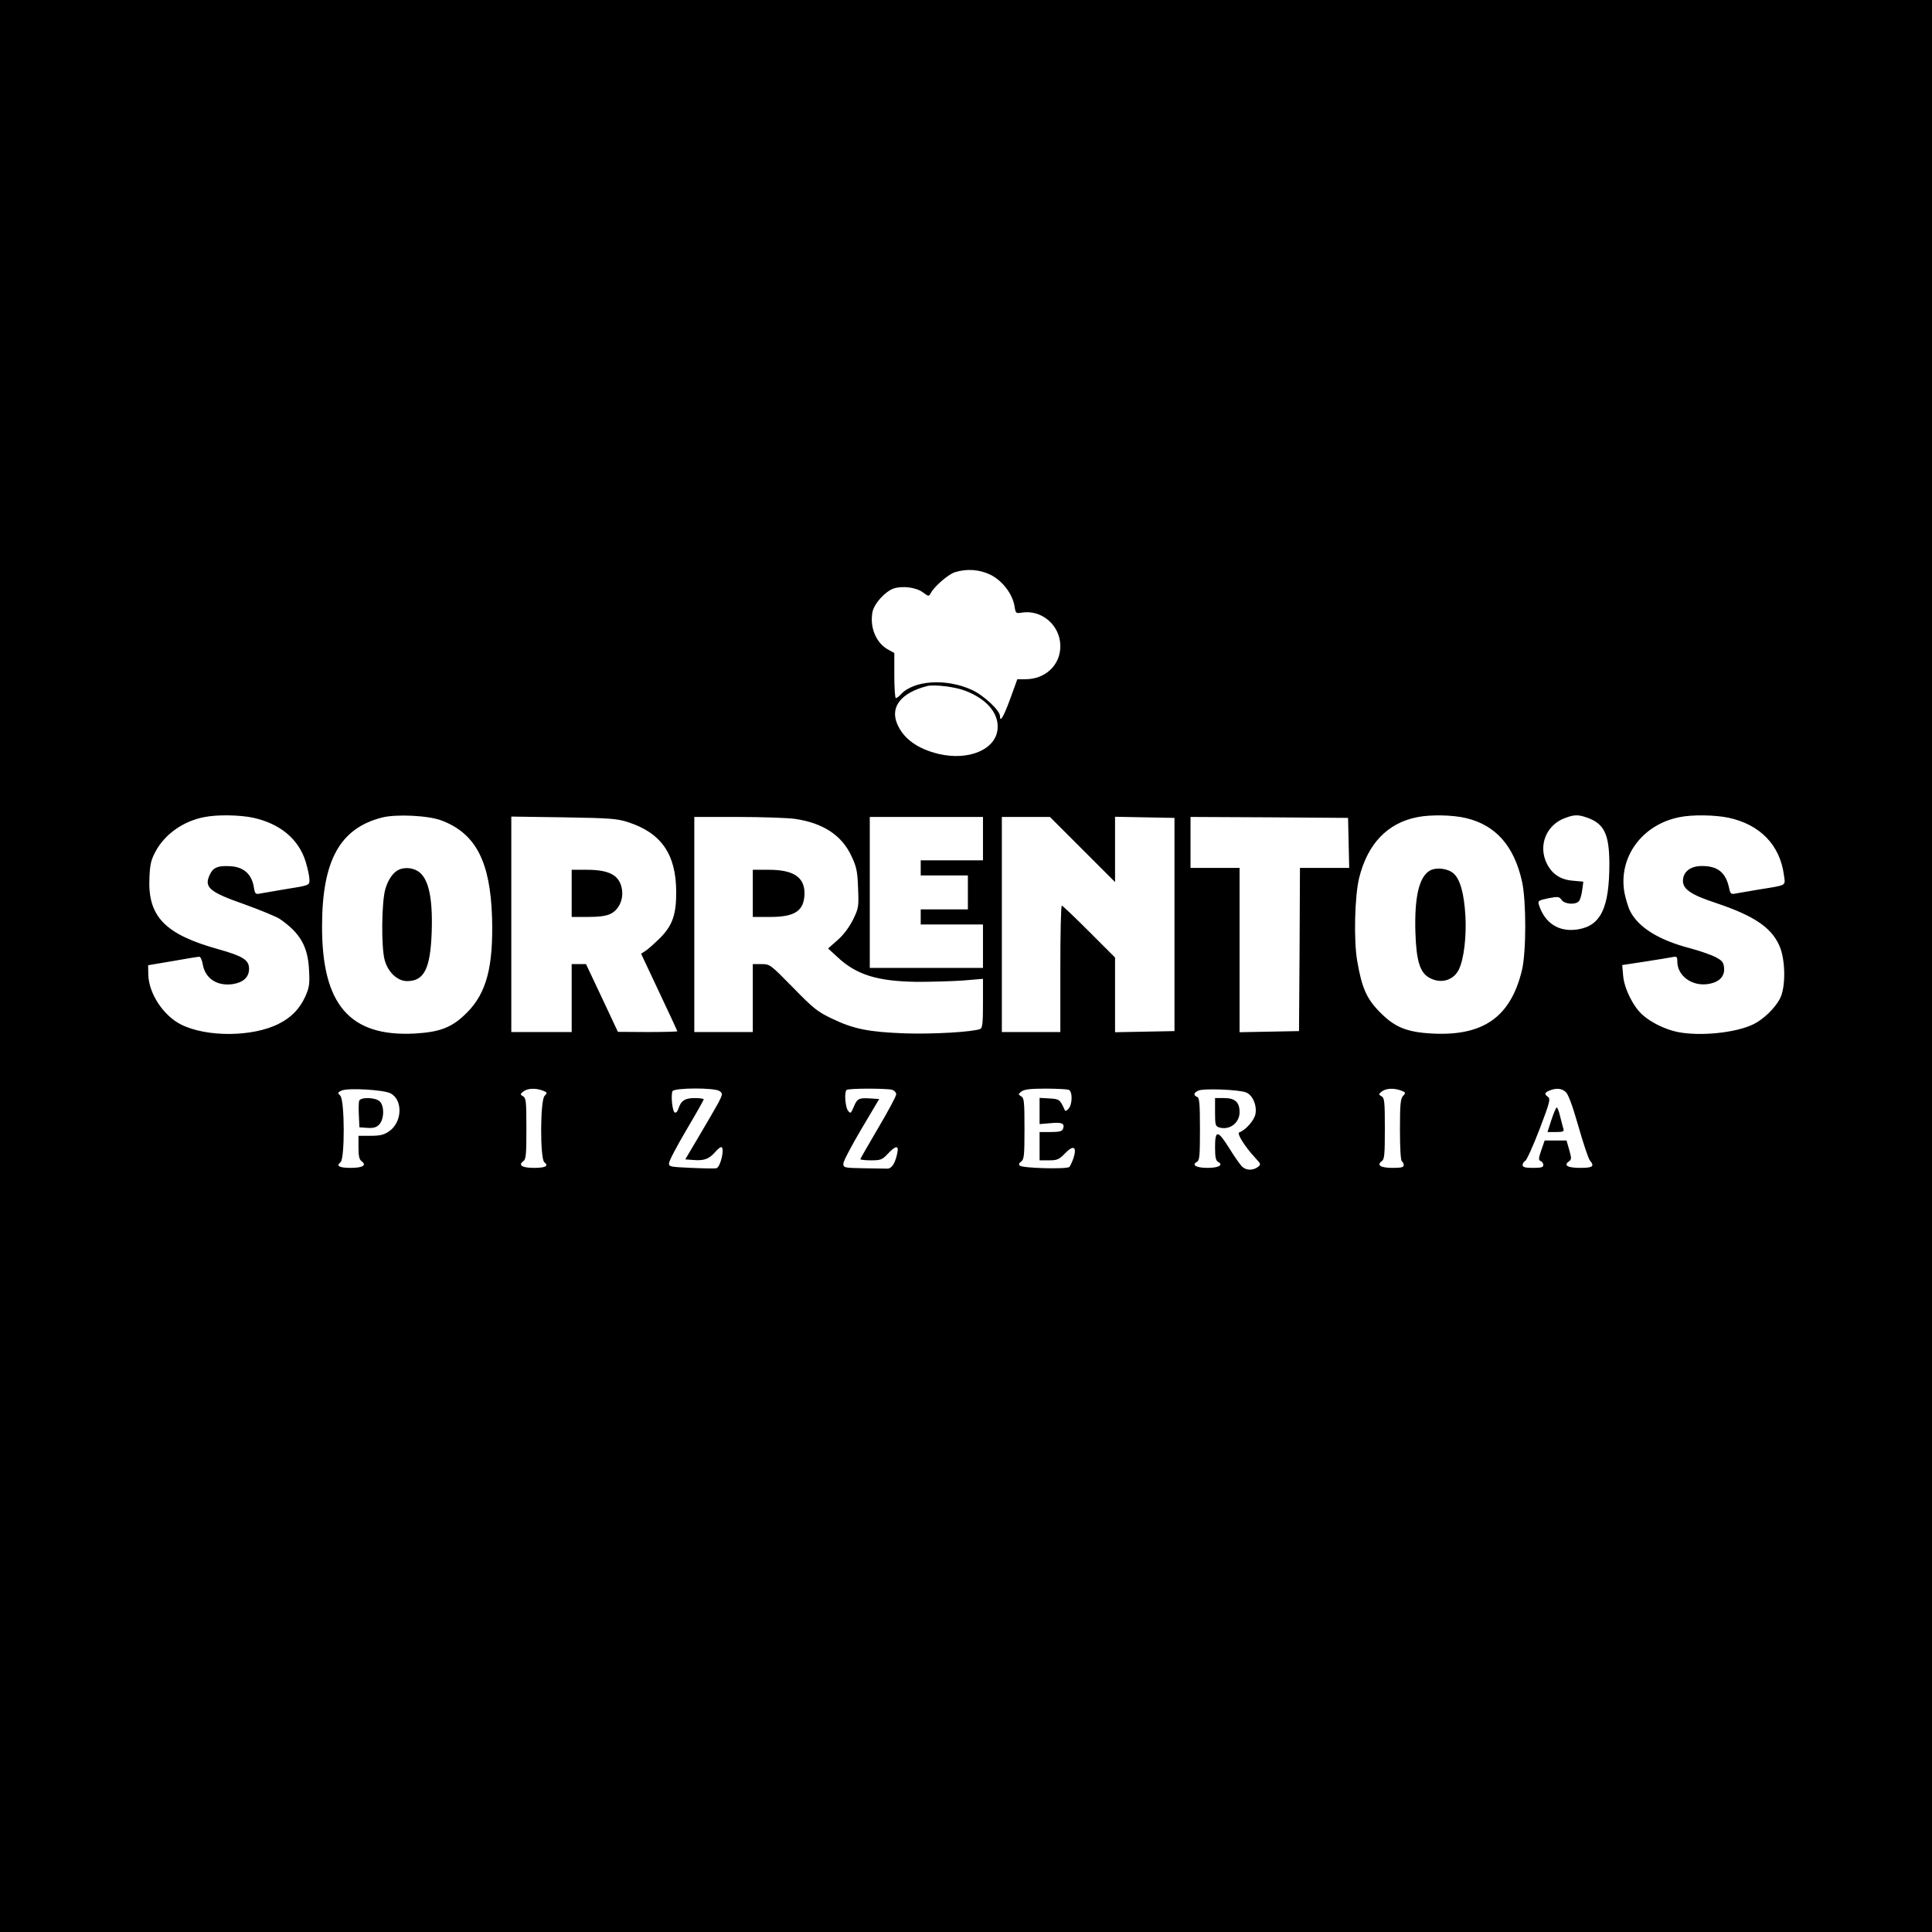 <?xml version="1.0" standalone="no"?>
<!DOCTYPE svg PUBLIC "-//W3C//DTD SVG 20010904//EN"
 "http://www.w3.org/TR/2001/REC-SVG-20010904/DTD/svg10.dtd">
<svg version="1.0" xmlns="http://www.w3.org/2000/svg"
 width="1024pt" height="1024pt" viewBox="0 0 1024 1024"
 preserveAspectRatio="xMidYMid meet">
<g transform="translate(0,1024) scale(0.1,-0.1)"
fill="#000000" stroke="none">
<path d="M0 5120 l0 -5120 5120 0 5120 0 0 5120 0 5120 -5120 0 -5120 0 0
-5120z m5251 2073 c63 -32 115 -101 126 -165 6 -39 7 -40 39 -35 106 17 204
-68 204 -178 0 -100 -79 -175 -185 -175 l-43 0 -38 -105 c-36 -97 -54 -127
-54 -90 0 30 -89 112 -150 139 -137 62 -308 50 -376 -25 -9 -10 -21 -19 -26
-19 -4 0 -8 54 -8 120 l0 119 -29 16 c-66 34 -102 117 -87 200 9 46 67 110
113 126 48 15 119 6 155 -21 30 -22 31 -22 41 -4 19 36 93 100 128 111 64 20
131 15 190 -14z m-138 -613 c118 -44 184 -123 174 -207 -12 -107 -154 -166
-312 -129 -112 27 -187 81 -220 160 -38 90 22 165 160 200 36 9 145 -4 198
-24z m-3772 -674 c143 -31 242 -113 279 -233 11 -36 20 -78 20 -94 0 -32 5
-31 -140 -54 -52 -9 -107 -18 -122 -21 -24 -5 -27 -2 -33 36 -11 64 -50 101
-113 108 -70 6 -99 -3 -117 -38 -37 -72 -11 -96 183 -164 83 -30 165 -64 184
-76 109 -75 150 -146 156 -272 4 -76 1 -92 -20 -140 -30 -65 -74 -111 -140
-144 -139 -71 -384 -72 -519 -4 -94 48 -170 164 -173 263 l-1 51 130 22 c72
13 135 23 141 23 6 1 14 -16 18 -37 12 -78 76 -120 160 -108 56 9 86 37 86 81
0 47 -32 67 -163 104 -284 79 -375 174 -365 380 3 71 9 95 33 139 49 91 147
160 257 181 68 14 187 12 259 -3z m1000 -15 c181 -69 258 -218 267 -516 7
-258 -29 -397 -132 -501 -78 -79 -141 -104 -278 -112 -345 -18 -493 154 -491
573 1 345 95 515 318 572 75 19 246 11 316 -16z m5429 13 c157 -37 255 -147
297 -336 23 -103 23 -377 -1 -473 -60 -245 -204 -347 -474 -333 -135 7 -199
33 -277 112 -71 71 -97 130 -121 270 -20 110 -14 347 10 444 45 180 150 290
308 321 70 14 188 12 258 -5z m643 2 c90 -32 116 -88 117 -242 0 -236 -45
-330 -167 -350 -101 -16 -176 33 -207 132 -6 19 -1 22 50 33 53 10 58 9 71 -9
17 -23 74 -27 92 -6 6 7 14 33 17 58 l6 45 -54 5 c-66 5 -110 34 -138 88 -50
97 -5 209 97 245 48 18 68 18 116 1z m748 0 c168 -36 273 -145 294 -303 8 -60
20 -53 -135 -78 -52 -9 -107 -18 -122 -21 -23 -5 -27 -1 -33 28 -18 84 -60
118 -145 118 -61 0 -100 -31 -100 -79 0 -44 44 -74 172 -116 203 -68 295 -129
339 -227 33 -74 35 -223 2 -283 -27 -50 -86 -107 -138 -133 -95 -47 -288 -66
-407 -41 -64 14 -136 49 -181 89 -50 43 -98 140 -104 208 l-5 57 118 18 c66
10 131 21 147 24 24 5 27 3 27 -23 0 -75 76 -131 159 -120 61 8 93 39 89 86
-3 29 -9 38 -43 56 -22 12 -84 34 -137 48 -165 43 -274 110 -318 197 -10 19
-23 63 -30 97 -34 188 93 362 292 401 68 14 187 12 259 -3z m-5831 -24 c175
-57 253 -170 254 -367 1 -122 -20 -182 -88 -249 -29 -28 -62 -58 -75 -66 l-23
-15 96 -204 c53 -112 96 -205 96 -207 0 -2 -71 -4 -157 -4 l-158 1 -84 179
-85 180 -38 0 -38 0 0 -180 0 -180 -160 0 -160 0 0 571 0 571 278 -4 c248 -4
284 -7 342 -26z m882 18 c152 -22 252 -88 303 -202 25 -53 30 -79 33 -166 4
-99 3 -105 -27 -167 -21 -41 -50 -80 -82 -108 l-50 -44 49 -45 c101 -95 212
-129 422 -132 74 0 183 3 243 7 l107 9 0 -130 c0 -106 -3 -131 -15 -136 -43
-16 -253 -28 -399 -23 -191 7 -272 23 -386 78 -76 36 -98 53 -207 165 -121
123 -122 124 -167 124 l-46 0 0 -180 0 -180 -155 0 -155 0 0 570 0 570 233 0
c127 0 262 -5 299 -10z m998 -105 l0 -115 -165 0 -165 0 0 -40 0 -40 125 0
125 0 0 -90 0 -90 -125 0 -125 0 0 -40 0 -40 165 0 165 0 0 -115 0 -115 -300
0 -300 0 0 400 0 400 300 0 300 0 0 -115z m527 -57 l173 -173 0 173 0 173 158
-3 157 -3 0 -565 0 -565 -157 -3 -158 -3 0 198 0 198 -137 137 c-76 76 -141
138 -145 138 -5 0 -8 -151 -8 -335 l0 -335 -155 0 -155 0 0 570 0 570 127 0
128 0 172 -172z m1411 35 l3 -133 -131 0 -130 0 -2 -432 -3 -433 -157 -3 -158
-3 0 436 0 435 -130 0 -130 0 0 135 0 135 418 -2 417 -3 3 -132z m-5078 -1328
c67 -35 62 -155 -9 -202 -26 -18 -48 -23 -97 -23 l-64 0 0 -61 c0 -46 4 -65
17 -74 28 -21 5 -35 -57 -35 -62 0 -80 10 -55 30 23 19 22 326 -1 352 -16 16
-15 18 7 28 34 15 223 4 259 -15z m806 15 c25 -10 26 -12 10 -29 -23 -25 -24
-332 -1 -351 25 -20 7 -30 -55 -30 -62 0 -85 14 -57 35 15 10 17 35 17 173 0
143 -2 162 -17 171 -17 10 -17 12 1 26 23 17 63 19 102 5z m938 -3 c17 -13 17
-16 -7 -63 -15 -27 -60 -105 -101 -174 l-74 -125 41 -3 c57 -5 83 4 114 38 14
17 30 30 35 30 21 0 -2 -105 -25 -112 -7 -2 -66 -1 -132 2 -113 5 -120 6 -119
25 0 12 42 91 92 176 51 86 92 159 92 162 0 4 -22 7 -48 7 -52 0 -73 -14 -87
-58 -4 -13 -12 -21 -18 -19 -13 4 -22 89 -13 113 7 19 224 20 250 1z m914 7
c12 -4 22 -14 22 -24 0 -10 -43 -90 -95 -178 -52 -89 -95 -163 -95 -166 0 -3
25 -6 56 -6 52 0 60 3 90 35 41 44 59 46 50 4 -11 -55 -30 -84 -54 -83 -12 0
-69 1 -127 2 -102 2 -105 3 -105 25 0 12 43 94 95 182 l95 160 -46 3 c-61 4
-71 0 -89 -45 -16 -36 -17 -37 -31 -19 -14 20 -20 97 -7 109 8 9 210 9 241 1z
m936 0 c21 -8 21 -74 0 -100 -8 -10 -17 -14 -20 -9 -26 58 -29 60 -82 63 l-52
3 0 -70 0 -69 59 5 c60 6 76 -2 65 -31 -5 -12 -20 -16 -65 -16 l-59 0 0 -75 0
-75 50 0 c43 0 53 4 85 37 44 46 64 36 45 -24 -7 -21 -17 -42 -22 -48 -12 -13
-249 -7 -263 7 -7 6 -4 14 8 22 15 12 17 32 17 174 0 143 -2 162 -17 171 -17
10 -17 12 1 26 15 11 47 15 127 15 59 0 114 -3 123 -6z m940 -14 c35 -13 59
-69 50 -115 -6 -33 -53 -86 -86 -97 -14 -5 30 -76 86 -136 30 -32 30 -34 12
-48 -27 -19 -62 -18 -84 4 -10 10 -40 53 -66 95 -61 98 -76 100 -76 7 0 -54 4
-71 16 -78 30 -17 4 -32 -56 -32 -60 0 -86 15 -56 32 14 8 16 31 16 174 0 137
-3 166 -15 170 -22 9 -18 23 8 34 26 12 214 5 251 -10z m822 10 c25 -10 26
-12 10 -29 -13 -15 -16 -44 -16 -179 0 -96 4 -163 10 -167 6 -3 10 -13 10 -21
0 -11 -14 -14 -59 -14 -63 0 -86 14 -58 35 15 10 17 35 17 173 0 143 -2 162
-17 171 -17 10 -17 12 1 26 23 17 63 19 102 5z m872 -7 c14 -12 36 -71 68
-183 26 -91 53 -172 61 -181 26 -31 15 -39 -51 -39 -67 0 -90 13 -61 34 15 11
15 16 2 62 l-14 49 -58 0 -58 0 -18 -52 c-15 -43 -15 -52 -3 -57 8 -3 14 -12
14 -21 0 -12 -12 -15 -55 -15 -41 0 -55 4 -55 15 0 7 6 18 14 22 8 4 42 80 76
168 53 139 59 161 45 171 -21 15 -19 23 8 34 35 14 63 12 85 -7z"/>
<path d="M2120 5633 c-33 -12 -61 -50 -77 -103 -21 -68 -23 -312 -4 -379 18
-65 68 -111 119 -111 90 0 123 66 130 258 7 197 -20 301 -83 330 -27 13 -59
14 -85 5z"/>
<path d="M7579 5626 c-58 -33 -83 -142 -77 -331 5 -151 25 -213 77 -239 60
-32 127 -11 154 47 26 54 40 173 34 282 -7 118 -27 192 -61 224 -30 28 -92 36
-127 17z"/>
<path d="M3030 5505 l0 -125 86 0 c58 0 97 5 119 16 43 20 69 73 62 126 -10
77 -64 108 -187 108 l-80 0 0 -125z"/>
<path d="M3990 5505 l0 -125 93 0 c130 0 178 32 181 121 2 89 -57 129 -189
129 l-85 0 0 -125z"/>
<path d="M1904 4406 c-3 -7 -4 -42 -2 -77 l3 -64 42 -3 c32 -2 47 2 62 17 28
28 29 101 3 124 -23 21 -100 23 -108 3z"/>
<path d="M6440 4346 c0 -66 2 -75 20 -81 55 -18 110 22 110 80 0 53 -24 75
-81 75 l-49 0 0 -74z"/>
<path d="M8223 4305 l-21 -65 45 0 c38 0 44 3 39 18 -3 9 -10 38 -17 65 -6 26
-14 47 -18 47 -4 0 -16 -29 -28 -65z"/>
</g>
</svg>
